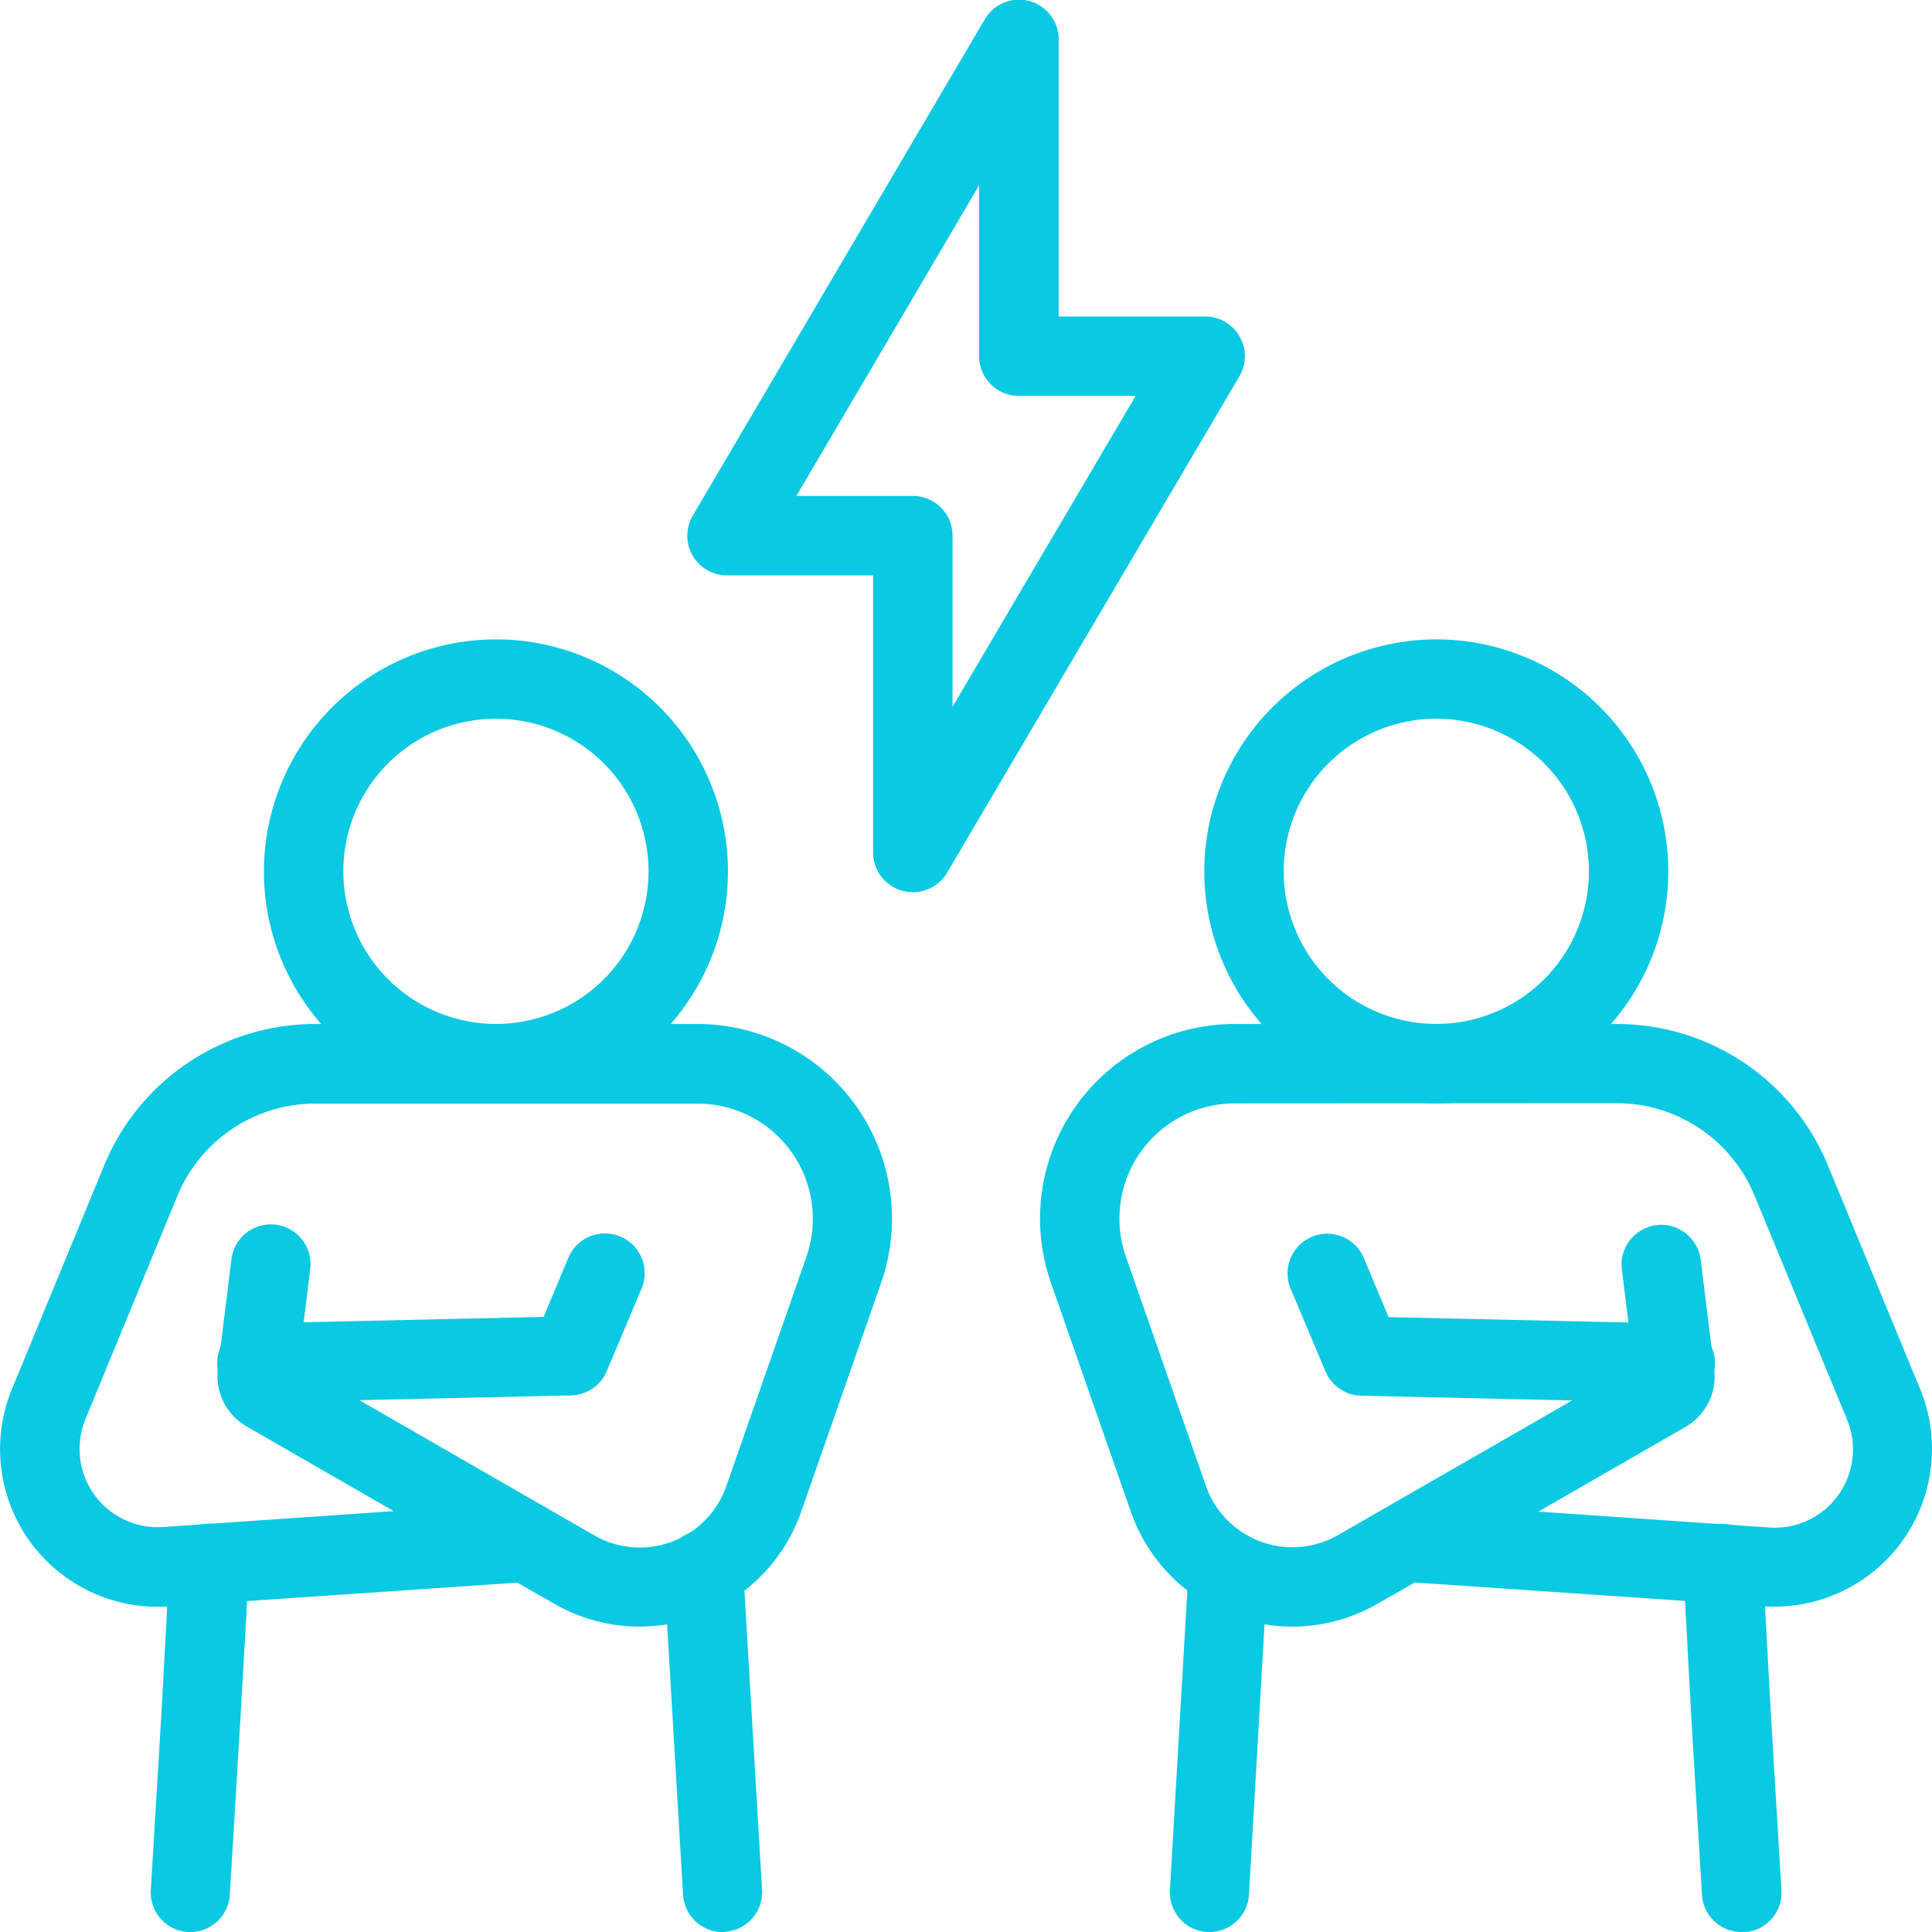 <svg xmlns="http://www.w3.org/2000/svg" width="36.499" height="36.5" viewBox="0 0 36.499 36.5"><g transform="translate(-824 -1446.999)"><path d="M.007.919A.75.75,0,0,1-.742.2L-.749.032A.75.75,0,0,1-.032-.749a.75.75,0,0,1,.781.717L.757.137A.75.75,0,0,1,.039.918Z" transform="translate(856.587 1477.258)" fill="#0ac9e2"/><path d="M0,6.837H-.044a.75.75,0,0,1-.7-.793L-.39-.044A.75.75,0,0,1,.4-.749a.75.75,0,0,1,.7.793L.749,6.131A.75.75,0,0,1,0,6.837Z" transform="translate(846.846 1476.662)" fill="#0ac9e2"/><path d="M53.8,55.417a.75.75,0,0,1-.748-.705l-.2-3.329-.108-2v-.013l-.006-.158L52.7,48.5a.75.75,0,1,1,1.5-.082l.04.724s0,.009,0,.014l.006.159.108,1.988.2,3.324a.75.75,0,0,1-.7.794Z" transform="translate(803.101 1428.082)" fill="#0ac9e2"/><path d="M37.327,43.441a3.234,3.234,0,0,1-3.051-2.165l-1.512-4.33a3.677,3.677,0,0,1,3.471-4.89h7.209a4.313,4.313,0,0,1,4,2.675l1.739,4.217a2.978,2.978,0,0,1-2.956,4.108l-6.59-.449-.7.4A3.223,3.223,0,0,1,37.327,43.441Zm-1.092-9.885a2.177,2.177,0,0,0-2.055,2.895l1.512,4.33a1.73,1.73,0,0,0,2.5.928L43.773,38.5l-.223-1.807a.75.75,0,1,1,1.489-.184l.256,2.07a1.1,1.1,0,0,1-.543,1.089l-2.779,1.6,4.356.3A1.478,1.478,0,0,0,47.8,39.52L46.057,35.3a2.818,2.818,0,0,0-2.612-1.748Z" transform="translate(811.09 1434.288)" fill="#0ac9e2"/><path d="M47.624,41.827h-.017L41.7,41.694a.75.75,0,0,1-.674-.459l-.65-1.543a.75.75,0,1,1,1.382-.582l.461,1.1,5.425.122a.75.75,0,0,1-.017,1.5Z" transform="translate(808.014 1431.672)" fill="#0ac9e2"/><path d="M42.079,20.016A4.383,4.383,0,1,1,37.7,24.4,4.388,4.388,0,0,1,42.079,20.016Zm0,7.265A2.883,2.883,0,1,0,39.2,24.4,2.886,2.886,0,0,0,42.079,27.281Z" transform="translate(809.051 1439.062)" fill="#0ac9e2"/><path d="M25.777,16.854a.75.75,0,0,1-.75-.75V10.869H22.266a.75.75,0,0,1-.646-1.13L27.133.369a.75.75,0,0,1,1.4.38V5.978H31.3a.75.75,0,0,1,.646,1.131l-5.521,9.376A.75.75,0,0,1,25.777,16.854Zm-2.2-7.486h2.2a.75.75,0,0,1,.75.75v3.234l3.459-5.874H27.779a.75.75,0,0,1-.75-.75V3.5Z" transform="translate(815.468 1447)" fill="#0ac9e2"/><path d="M0,.919H-.032A.75.75,0,0,1-.749.137l.007-.169A.75.75,0,0,1,.039-.749.75.75,0,0,1,.757.032L.749.2A.75.75,0,0,1,0,.919Z" transform="translate(827.905 1477.258)" fill="#0ac9e2"/><path d="M.358,6.837A.75.75,0,0,1-.39,6.131L-.749.044a.75.75,0,0,1,.7-.793.75.75,0,0,1,.793.7l.359,6.087a.75.75,0,0,1-.7.793Z" transform="translate(837.294 1476.663)" fill="#0ac9e2"/><path d="M5.464,55.417H5.418a.75.75,0,0,1-.7-.793l.2-3.329.108-1.983.005-.158q0-.009,0-.017l.04-.724a.75.75,0,1,1,1.5.084l-.04.715-.005.157q0,.008,0,.016L6.411,51.38l-.2,3.333A.75.75,0,0,1,5.464,55.417Z" transform="translate(822.131 1428.082)" fill="#0ac9e2"/><path d="M12.083,43.441a3.223,3.223,0,0,1-1.609-.431l-.7-.4-6.59.449A2.978,2.978,0,0,1,.228,38.948l1.738-4.216a4.313,4.313,0,0,1,4-2.676h7.209a3.677,3.677,0,0,1,3.471,4.889l-1.512,4.33a3.234,3.234,0,0,1-3.051,2.165ZM5.637,38.5l5.585,3.214a1.73,1.73,0,0,0,2.5-.929l1.512-4.33a2.177,2.177,0,0,0-2.055-2.895H5.966A2.818,2.818,0,0,0,3.353,35.3L1.615,39.52a1.478,1.478,0,0,0,1.467,2.039l4.356-.3-2.779-1.6a1.1,1.1,0,0,1-.543-1.09L4.372,36.5a.75.75,0,1,1,1.489.184Z" transform="translate(824 1434.288)" fill="#0ac9e2"/><path d="M7.565,41.827a.75.75,0,0,1-.017-1.5l5.425-.122.461-1.1a.75.75,0,1,1,1.382.582l-.65,1.543a.75.75,0,0,1-.674.459l-5.911.133Z" transform="translate(821.297 1431.672)" fill="#0ac9e2"/><path d="M12.646,20.016A4.383,4.383,0,1,1,8.263,24.4,4.388,4.388,0,0,1,12.646,20.016Zm0,7.265A2.883,2.883,0,1,0,9.763,24.4,2.886,2.886,0,0,0,12.646,27.281Z" transform="translate(820.723 1439.062)" fill="#0ac9e2"/></g></svg>